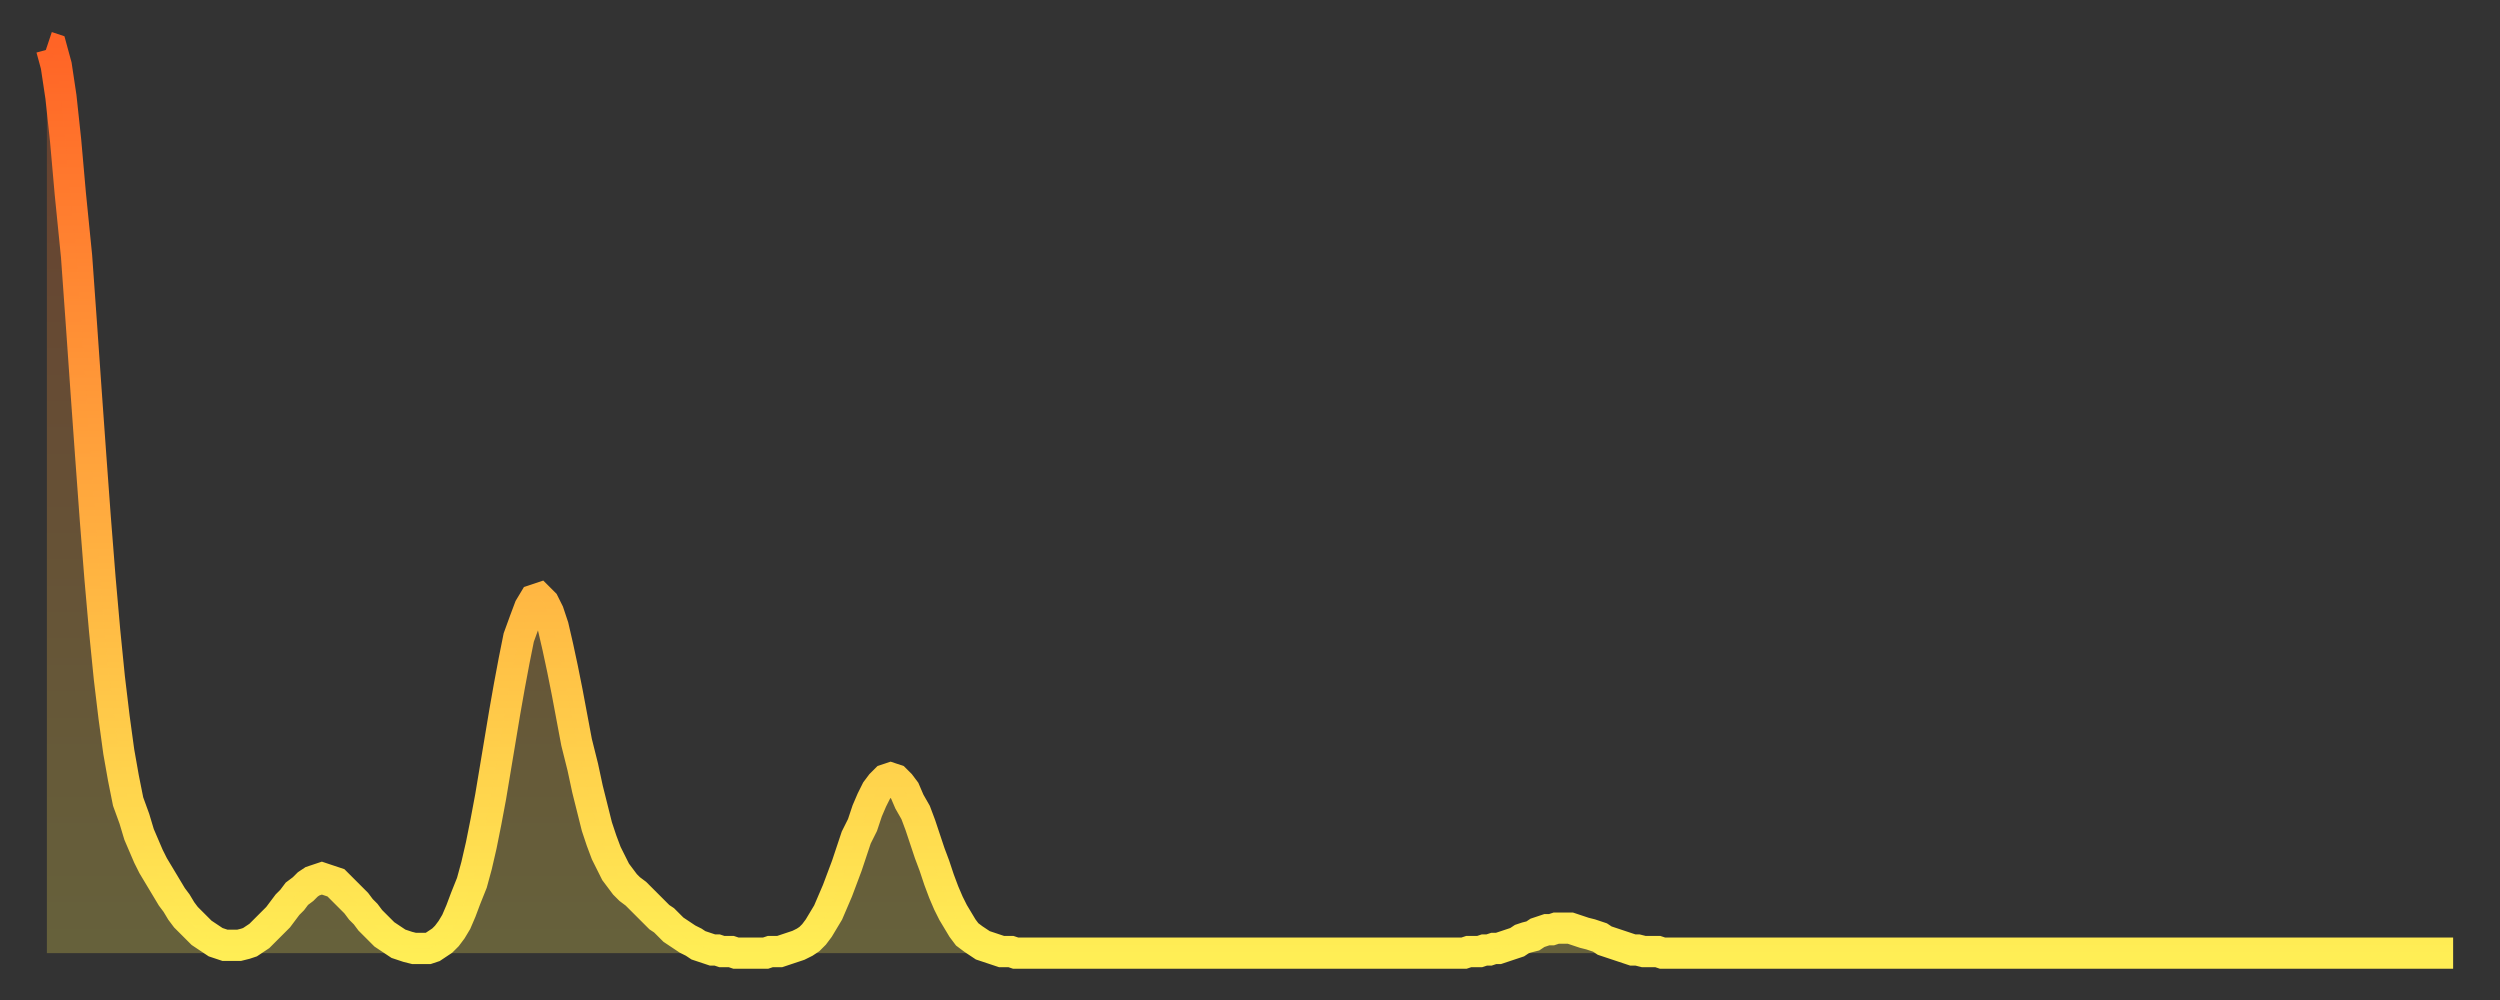 <?xml version="1.0" encoding="utf-8" ?>
<svg baseProfile="full" height="64" version="1.1" width="160" xmlns="http://www.w3.org/2000/svg" xmlns:ev="http://www.w3.org/2001/xml-events" xmlns:xlink="http://www.w3.org/1999/xlink"><rect width="100%" height="100%" fill="#333333" stroke="none"/><defs><linearGradient id="id31226" x1="0" x2="0" y1="0" y2="1"><stop offset="0%" stop-color="#ff6426" /><stop offset="50%" stop-color="#ffa93e" /><stop offset="100%" stop-color="#ffee55" /></linearGradient></defs><g transform="translate(3,3)"><g><path d="M 0.0 0.0 0.3 0.1 0.6 1.2 0.9 3.2 1.2 6.0 1.5 9.4 1.9 13.4 2.2 17.6 2.5 21.9 2.8 26.1 3.1 30.2 3.4 34.0 3.7 37.4 4.0 40.4 4.3 42.9 4.6 45.1 4.9 46.8 5.2 48.3 5.6 49.4 5.9 50.4 6.2 51.1 6.5 51.8 6.8 52.4 7.1 52.9 7.4 53.4 7.7 53.9 8.0 54.4 8.3 54.8 8.6 55.3 8.9 55.7 9.3 56.1 9.6 56.4 9.9 56.7 10.2 56.9 10.5 57.1 10.8 57.3 11.1 57.4 11.4 57.5 11.7 57.5 12.0 57.5 12.3 57.5 12.7 57.4 13.0 57.3 13.3 57.1 13.6 56.9 13.9 56.6 14.2 56.3 14.5 56.0 14.8 55.7 15.1 55.3 15.4 54.9 15.7 54.6 16.0 54.2 16.4 53.9 16.7 53.6 17.0 53.4 17.3 53.3 17.6 53.2 17.9 53.3 18.2 53.4 18.5 53.5 18.8 53.8 19.1 54.1 19.4 54.4 19.8 54.8 20.1 55.2 20.4 55.5 20.7 55.9 21.0 56.2 21.3 56.5 21.6 56.8 21.9 57.0 22.2 57.2 22.5 57.4 22.8 57.5 23.1 57.6 23.5 57.7 23.8 57.7 24.1 57.7 24.4 57.7 24.7 57.6 25.0 57.4 25.3 57.2 25.6 56.9 25.9 56.5 26.2 56.0 26.5 55.3 26.8 54.5 27.2 53.5 27.5 52.4 27.8 51.1 28.1 49.6 28.4 48.0 28.7 46.2 29.0 44.4 29.3 42.6 29.6 40.9 29.9 39.3 30.2 37.8 30.6 36.7 30.9 35.9 31.2 35.4 31.5 35.3 31.8 35.6 32.1 36.2 32.4 37.1 32.7 38.4 33.0 39.8 33.3 41.3 33.6 42.9 33.9 44.5 34.3 46.1 34.6 47.5 34.9 48.7 35.2 49.9 35.5 50.8 35.8 51.6 36.1 52.2 36.4 52.8 36.7 53.2 37.0 53.6 37.3 53.9 37.7 54.2 38.0 54.5 38.3 54.8 38.6 55.1 38.9 55.4 39.2 55.7 39.5 55.9 39.8 56.2 40.1 56.5 40.4 56.7 40.7 56.9 41.0 57.1 41.4 57.3 41.7 57.5 42.0 57.6 42.3 57.7 42.6 57.8 42.9 57.8 43.2 57.9 43.5 57.9 43.8 57.9 44.1 58.0 44.4 58.0 44.7 58.0 45.1 58.0 45.4 58.0 45.7 58.0 46.0 58.0 46.3 57.9 46.6 57.9 46.9 57.9 47.2 57.8 47.5 57.7 47.8 57.6 48.1 57.5 48.5 57.3 48.8 57.1 49.1 56.8 49.4 56.4 49.7 55.9 50.0 55.4 50.3 54.7 50.6 54.0 50.9 53.2 51.2 52.4 51.5 51.5 51.8 50.6 52.2 49.8 52.5 48.9 52.8 48.2 53.1 47.6 53.4 47.2 53.7 46.9 54.0 46.8 54.3 46.9 54.6 47.2 54.9 47.6 55.2 48.3 55.6 49.0 55.9 49.8 56.2 50.7 56.5 51.6 56.8 52.4 57.1 53.3 57.4 54.1 57.7 54.8 58.0 55.4 58.3 55.9 58.6 56.4 58.9 56.8 59.3 57.1 59.6 57.3 59.9 57.5 60.2 57.6 60.5 57.7 60.8 57.8 61.1 57.9 61.4 57.9 61.7 57.9 62.0 58.0 62.3 58.0 62.6 58.0 63.0 58.0 63.3 58.0 63.6 58.0 63.9 58.0 64.2 58.0 64.5 58.0 64.8 58.0 65.1 58.0 65.4 58.0 65.7 58.0 66.0 58.0 66.4 58.0 66.7 58.0 67.0 58.0 67.3 58.0 67.6 58.0 67.9 58.0 68.2 58.0 68.5 58.0 68.8 58.0 69.1 58.0 69.4 58.0 69.7 58.0 70.1 58.0 70.4 58.0 70.7 58.0 71.0 58.0 71.3 58.0 71.6 58.0 71.9 58.0 72.2 58.0 72.5 58.0 72.8 58.0 73.1 58.0 73.5 58.0 73.8 58.0 74.1 58.0 74.4 58.0 74.7 58.0 75.0 58.0 75.3 58.0 75.6 58.0 75.9 58.0 76.2 58.0 76.5 58.0 76.8 58.0 77.2 58.0 77.5 58.0 77.8 58.0 78.1 58.0 78.4 58.0 78.7 58.0 79.0 58.0 79.3 58.0 79.6 58.0 79.9 58.0 80.2 58.0 80.5 58.0 80.9 58.0 81.2 58.0 81.5 58.0 81.8 58.0 82.1 58.0 82.4 58.0 82.7 58.0 83.0 58.0 83.3 58.0 83.6 58.0 83.9 58.0 84.3 58.0 84.6 58.0 84.9 58.0 85.2 58.0 85.5 58.0 85.8 58.0 86.1 58.0 86.4 58.0 86.7 58.0 87.0 58.0 87.3 58.0 87.6 58.0 88.0 58.0 88.3 58.0 88.6 58.0 88.9 58.0 89.2 58.0 89.5 58.0 89.8 58.0 90.1 58.0 90.4 58.0 90.7 58.0 91.0 57.9 91.4 57.9 91.7 57.9 92.0 57.8 92.3 57.8 92.6 57.7 92.9 57.7 93.2 57.6 93.5 57.5 93.8 57.4 94.1 57.3 94.4 57.1 94.7 57.0 95.1 56.9 95.4 56.7 95.7 56.6 96.0 56.5 96.3 56.5 96.6 56.4 96.9 56.4 97.2 56.4 97.5 56.4 97.8 56.5 98.1 56.6 98.4 56.7 98.8 56.8 99.1 56.9 99.4 57.0 99.7 57.2 100.0 57.3 100.3 57.4 100.6 57.5 100.9 57.6 101.2 57.7 101.5 57.8 101.8 57.8 102.2 57.9 102.5 57.9 102.8 57.9 103.1 57.9 103.4 58.0 103.7 58.0 104.0 58.0 104.3 58.0 104.6 58.0 104.9 58.0 105.2 58.0 105.5 58.0 105.9 58.0 106.2 58.0 106.5 58.0 106.8 58.0 107.1 58.0 107.4 58.0 107.7 58.0 108.0 58.0 108.3 58.0 108.6 58.0 108.9 58.0 109.3 58.0 109.6 58.0 109.9 58.0 110.2 58.0 110.5 58.0 110.8 58.0 111.1 58.0 111.4 58.0 111.7 58.0 112.0 58.0 112.3 58.0 112.6 58.0 113.0 58.0 113.3 58.0 113.6 58.0 113.9 58.0 114.2 58.0 114.5 58.0 114.8 58.0 115.1 58.0 115.4 58.0 115.7 58.0 116.0 58.0 116.3 58.0 116.7 58.0 117.0 58.0 117.3 58.0 117.6 58.0 117.9 58.0 118.2 58.0 118.5 58.0 118.8 58.0 119.1 58.0 119.4 58.0 119.7 58.0 120.1 58.0 120.4 58.0 120.7 58.0 121.0 58.0 121.3 58.0 121.6 58.0 121.9 58.0 122.2 58.0 122.5 58.0 122.8 58.0 123.1 58.0 123.4 58.0 123.8 58.0 124.1 58.0 124.4 58.0 124.7 58.0 125.0 58.0 125.3 58.0 125.6 58.0 125.9 58.0 126.2 58.0 126.5 58.0 126.8 58.0 127.2 58.0 127.5 58.0 127.8 58.0 128.1 58.0 128.4 58.0 128.7 58.0 129.0 58.0 129.3 58.0 129.6 58.0 129.9 58.0 130.2 58.0 130.5 58.0 130.9 58.0 131.2 58.0 131.5 58.0 131.8 58.0 132.1 58.0 132.4 58.0 132.7 58.0 133.0 58.0 133.3 58.0 133.6 58.0 133.9 58.0 134.2 58.0 134.6 58.0 134.9 58.0 135.2 58.0 135.5 58.0 135.8 58.0 136.1 58.0 136.4 58.0 136.7 58.0 137.0 58.0 137.3 58.0 137.6 58.0 138.0 58.0 138.3 58.0 138.6 58.0 138.9 58.0 139.2 58.0 139.5 58.0 139.8 58.0 140.1 58.0 140.4 58.0 140.7 58.0 141.0 58.0 141.3 58.0 141.7 58.0 142.0 58.0 142.3 58.0 142.6 58.0 142.9 58.0 143.2 58.0 143.5 58.0 143.8 58.0 144.1 58.0 144.4 58.0 144.7 58.0 145.1 58.0 145.4 58.0 145.7 58.0 146.0 58.0 146.3 58.0 146.6 58.0 146.9 58.0 147.2 58.0 147.5 58.0 147.8 58.0 148.1 58.0 148.4 58.0 148.8 58.0 149.1 58.0 149.4 58.0 149.7 58.0 150.0 58.0 150.3 58.0 150.6 58.0 150.9 58.0 151.2 58.0 151.5 58.0 151.8 58.0 152.1 58.0 152.5 58.0 152.8 58.0 153.1 58.0 153.4 58.0 153.7 58.0 154.0 58.0" fill="none" id="graph-curve" opacity="1" stroke="url(#id31226)" stroke-width="2" /><path d="M 0 58 L 0.0 0.0 0.3 0.1 0.6 1.2 0.9 3.2 1.2 6.0 1.5 9.4 1.9 13.4 2.2 17.6 2.5 21.9 2.8 26.1 3.1 30.2 3.4 34.0 3.7 37.4 4.0 40.4 4.3 42.9 4.6 45.1 4.9 46.8 5.2 48.3 5.6 49.4 5.9 50.4 6.2 51.1 6.5 51.8 6.8 52.4 7.1 52.9 7.4 53.4 7.7 53.9 8.0 54.4 8.3 54.8 8.6 55.3 8.9 55.7 9.3 56.1 9.6 56.4 9.9 56.7 10.2 56.9 10.5 57.1 10.8 57.3 11.1 57.4 11.4 57.5 11.7 57.5 12.0 57.5 12.3 57.5 12.7 57.4 13.0 57.3 13.3 57.1 13.6 56.9 13.9 56.6 14.2 56.3 14.5 56.0 14.8 55.7 15.1 55.3 15.4 54.9 15.7 54.6 16.0 54.2 16.4 53.9 16.7 53.6 17.0 53.4 17.3 53.3 17.6 53.2 17.9 53.3 18.2 53.4 18.5 53.5 18.8 53.8 19.1 54.1 19.4 54.4 19.8 54.8 20.1 55.2 20.4 55.5 20.7 55.9 21.0 56.2 21.3 56.5 21.6 56.8 21.9 57.0 22.2 57.2 22.5 57.4 22.8 57.5 23.1 57.6 23.5 57.7 23.8 57.7 24.1 57.7 24.4 57.7 24.7 57.6 25.0 57.4 25.3 57.2 25.6 56.9 25.9 56.5 26.2 56.0 26.5 55.3 26.8 54.5 27.2 53.5 27.5 52.4 27.8 51.1 28.1 49.6 28.4 48.0 28.7 46.2 29.0 44.4 29.3 42.6 29.6 40.9 29.9 39.3 30.2 37.8 30.6 36.7 30.9 35.9 31.2 35.4 31.5 35.3 31.8 35.6 32.1 36.2 32.4 37.1 32.7 38.4 33.0 39.8 33.3 41.3 33.6 42.9 33.9 44.5 34.3 46.1 34.6 47.5 34.9 48.7 35.2 49.9 35.5 50.8 35.8 51.6 36.1 52.2 36.4 52.8 36.7 53.2 37.0 53.6 37.3 53.9 37.7 54.2 38.0 54.5 38.3 54.8 38.6 55.1 38.9 55.4 39.2 55.7 39.5 55.9 39.8 56.2 40.1 56.5 40.4 56.7 40.7 56.9 41.0 57.1 41.4 57.3 41.7 57.5 42.0 57.6 42.3 57.7 42.6 57.8 42.9 57.8 43.2 57.9 43.5 57.9 43.8 57.9 44.1 58.0 44.4 58.0 44.7 58.0 45.1 58.0 45.4 58.0 45.7 58.0 46.0 58.0 46.3 57.9 46.6 57.9 46.9 57.9 47.2 57.8 47.5 57.7 47.8 57.6 48.1 57.5 48.5 57.3 48.8 57.1 49.1 56.8 49.4 56.4 49.7 55.9 50.0 55.4 50.3 54.7 50.6 54.0 50.9 53.2 51.2 52.4 51.5 51.5 51.8 50.6 52.2 49.8 52.5 48.9 52.8 48.2 53.1 47.6 53.4 47.2 53.7 46.9 54.0 46.8 54.3 46.9 54.6 47.2 54.9 47.6 55.2 48.3 55.6 49.0 55.9 49.8 56.2 50.7 56.5 51.6 56.8 52.4 57.1 53.3 57.4 54.1 57.7 54.8 58.0 55.4 58.3 55.9 58.6 56.4 58.9 56.8 59.3 57.1 59.6 57.3 59.9 57.5 60.2 57.6 60.5 57.7 60.8 57.8 61.1 57.9 61.4 57.9 61.7 57.9 62.0 58.0 62.3 58.0 62.6 58.0 63.0 58.0 63.3 58.0 63.6 58.0 63.9 58.0 64.2 58.0 64.5 58.0 64.8 58.0 65.1 58.0 65.4 58.0 65.7 58.0 66.0 58.0 66.4 58.0 66.7 58.0 67.0 58.0 67.3 58.0 67.6 58.0 67.9 58.0 68.2 58.0 68.5 58.0 68.8 58.0 69.1 58.0 69.4 58.0 69.7 58.0 70.1 58.0 70.4 58.0 70.7 58.0 71.0 58.0 71.3 58.0 71.6 58.0 71.9 58.0 72.2 58.0 72.5 58.0 72.8 58.0 73.1 58.0 73.5 58.0 73.8 58.0 74.1 58.0 74.4 58.0 74.7 58.0 75.0 58.0 75.3 58.0 75.6 58.0 75.9 58.0 76.2 58.0 76.5 58.0 76.8 58.0 77.2 58.0 77.5 58.0 77.8 58.0 78.1 58.0 78.4 58.0 78.7 58.0 79.0 58.0 79.3 58.0 79.6 58.0 79.9 58.0 80.2 58.0 80.5 58.0 80.9 58.0 81.2 58.0 81.5 58.0 81.8 58.0 82.1 58.0 82.4 58.0 82.7 58.0 83.0 58.0 83.3 58.0 83.6 58.0 83.9 58.0 84.3 58.0 84.6 58.0 84.9 58.0 85.2 58.0 85.5 58.0 85.8 58.0 86.1 58.0 86.4 58.0 86.7 58.0 87.0 58.0 87.3 58.0 87.6 58.0 88.0 58.0 88.3 58.0 88.6 58.0 88.9 58.0 89.2 58.0 89.5 58.0 89.8 58.0 90.1 58.0 90.4 58.0 90.7 58.0 91.0 57.9 91.4 57.9 91.7 57.9 92.0 57.8 92.3 57.8 92.6 57.7 92.9 57.7 93.2 57.6 93.5 57.5 93.8 57.4 94.1 57.3 94.4 57.1 94.7 57.0 95.1 56.9 95.4 56.7 95.7 56.6 96.0 56.5 96.3 56.5 96.6 56.4 96.9 56.4 97.2 56.4 97.5 56.4 97.8 56.5 98.1 56.6 98.4 56.7 98.8 56.8 99.1 56.9 99.4 57.0 99.7 57.2 100.0 57.3 100.3 57.4 100.6 57.5 100.9 57.6 101.2 57.7 101.5 57.8 101.8 57.8 102.2 57.9 102.5 57.9 102.8 57.9 103.1 57.9 103.4 58.0 103.7 58.0 104.0 58.0 104.3 58.0 104.6 58.0 104.9 58.0 105.2 58.0 105.5 58.0 105.9 58.0 106.2 58.0 106.5 58.0 106.8 58.0 107.1 58.0 107.4 58.0 107.7 58.0 108.0 58.0 108.3 58.0 108.6 58.0 108.9 58.0 109.3 58.0 109.6 58.0 109.9 58.0 110.2 58.0 110.5 58.0 110.8 58.0 111.1 58.0 111.4 58.0 111.7 58.0 112.0 58.0 112.3 58.0 112.6 58.0 113.0 58.0 113.3 58.0 113.6 58.0 113.9 58.0 114.2 58.0 114.5 58.0 114.8 58.0 115.1 58.0 115.4 58.0 115.7 58.0 116.0 58.0 116.3 58.0 116.7 58.0 117.0 58.0 117.3 58.0 117.6 58.0 117.9 58.0 118.2 58.0 118.5 58.0 118.8 58.0 119.1 58.0 119.4 58.0 119.7 58.0 120.1 58.0 120.4 58.0 120.7 58.0 121.0 58.0 121.3 58.0 121.6 58.0 121.9 58.0 122.2 58.0 122.5 58.0 122.8 58.0 123.1 58.0 123.4 58.0 123.8 58.0 124.1 58.0 124.4 58.0 124.7 58.0 125.0 58.0 125.3 58.0 125.6 58.0 125.9 58.0 126.2 58.0 126.5 58.0 126.8 58.0 127.2 58.0 127.5 58.0 127.8 58.0 128.1 58.0 128.4 58.0 128.7 58.0 129.0 58.0 129.3 58.0 129.6 58.0 129.9 58.0 130.2 58.0 130.5 58.0 130.9 58.0 131.2 58.0 131.5 58.0 131.8 58.0 132.1 58.0 132.4 58.0 132.7 58.0 133.0 58.0 133.3 58.0 133.6 58.0 133.9 58.0 134.2 58.0 134.6 58.0 134.9 58.0 135.2 58.0 135.5 58.0 135.8 58.0 136.1 58.0 136.4 58.0 136.7 58.0 137.0 58.0 137.3 58.0 137.6 58.0 138.0 58.0 138.3 58.0 138.6 58.0 138.9 58.0 139.2 58.0 139.5 58.0 139.8 58.0 140.1 58.0 140.4 58.0 140.7 58.0 141.0 58.0 141.3 58.0 141.7 58.0 142.0 58.0 142.3 58.0 142.6 58.0 142.9 58.0 143.2 58.0 143.5 58.0 143.8 58.0 144.1 58.0 144.4 58.0 144.7 58.0 145.1 58.0 145.4 58.0 145.7 58.0 146.0 58.0 146.3 58.0 146.6 58.0 146.9 58.0 147.2 58.0 147.5 58.0 147.8 58.0 148.1 58.0 148.4 58.0 148.8 58.0 149.1 58.0 149.4 58.0 149.7 58.0 150.0 58.0 150.3 58.0 150.6 58.0 150.9 58.0 151.2 58.0 151.5 58.0 151.8 58.0 152.1 58.0 152.5 58.0 152.8 58.0 153.1 58.0 153.4 58.0 153.7 58.0 154.0 58.0 154 58" fill="url(#id31226)" fill-opacity=".25" id="graph-shadow" /></g></g></svg>